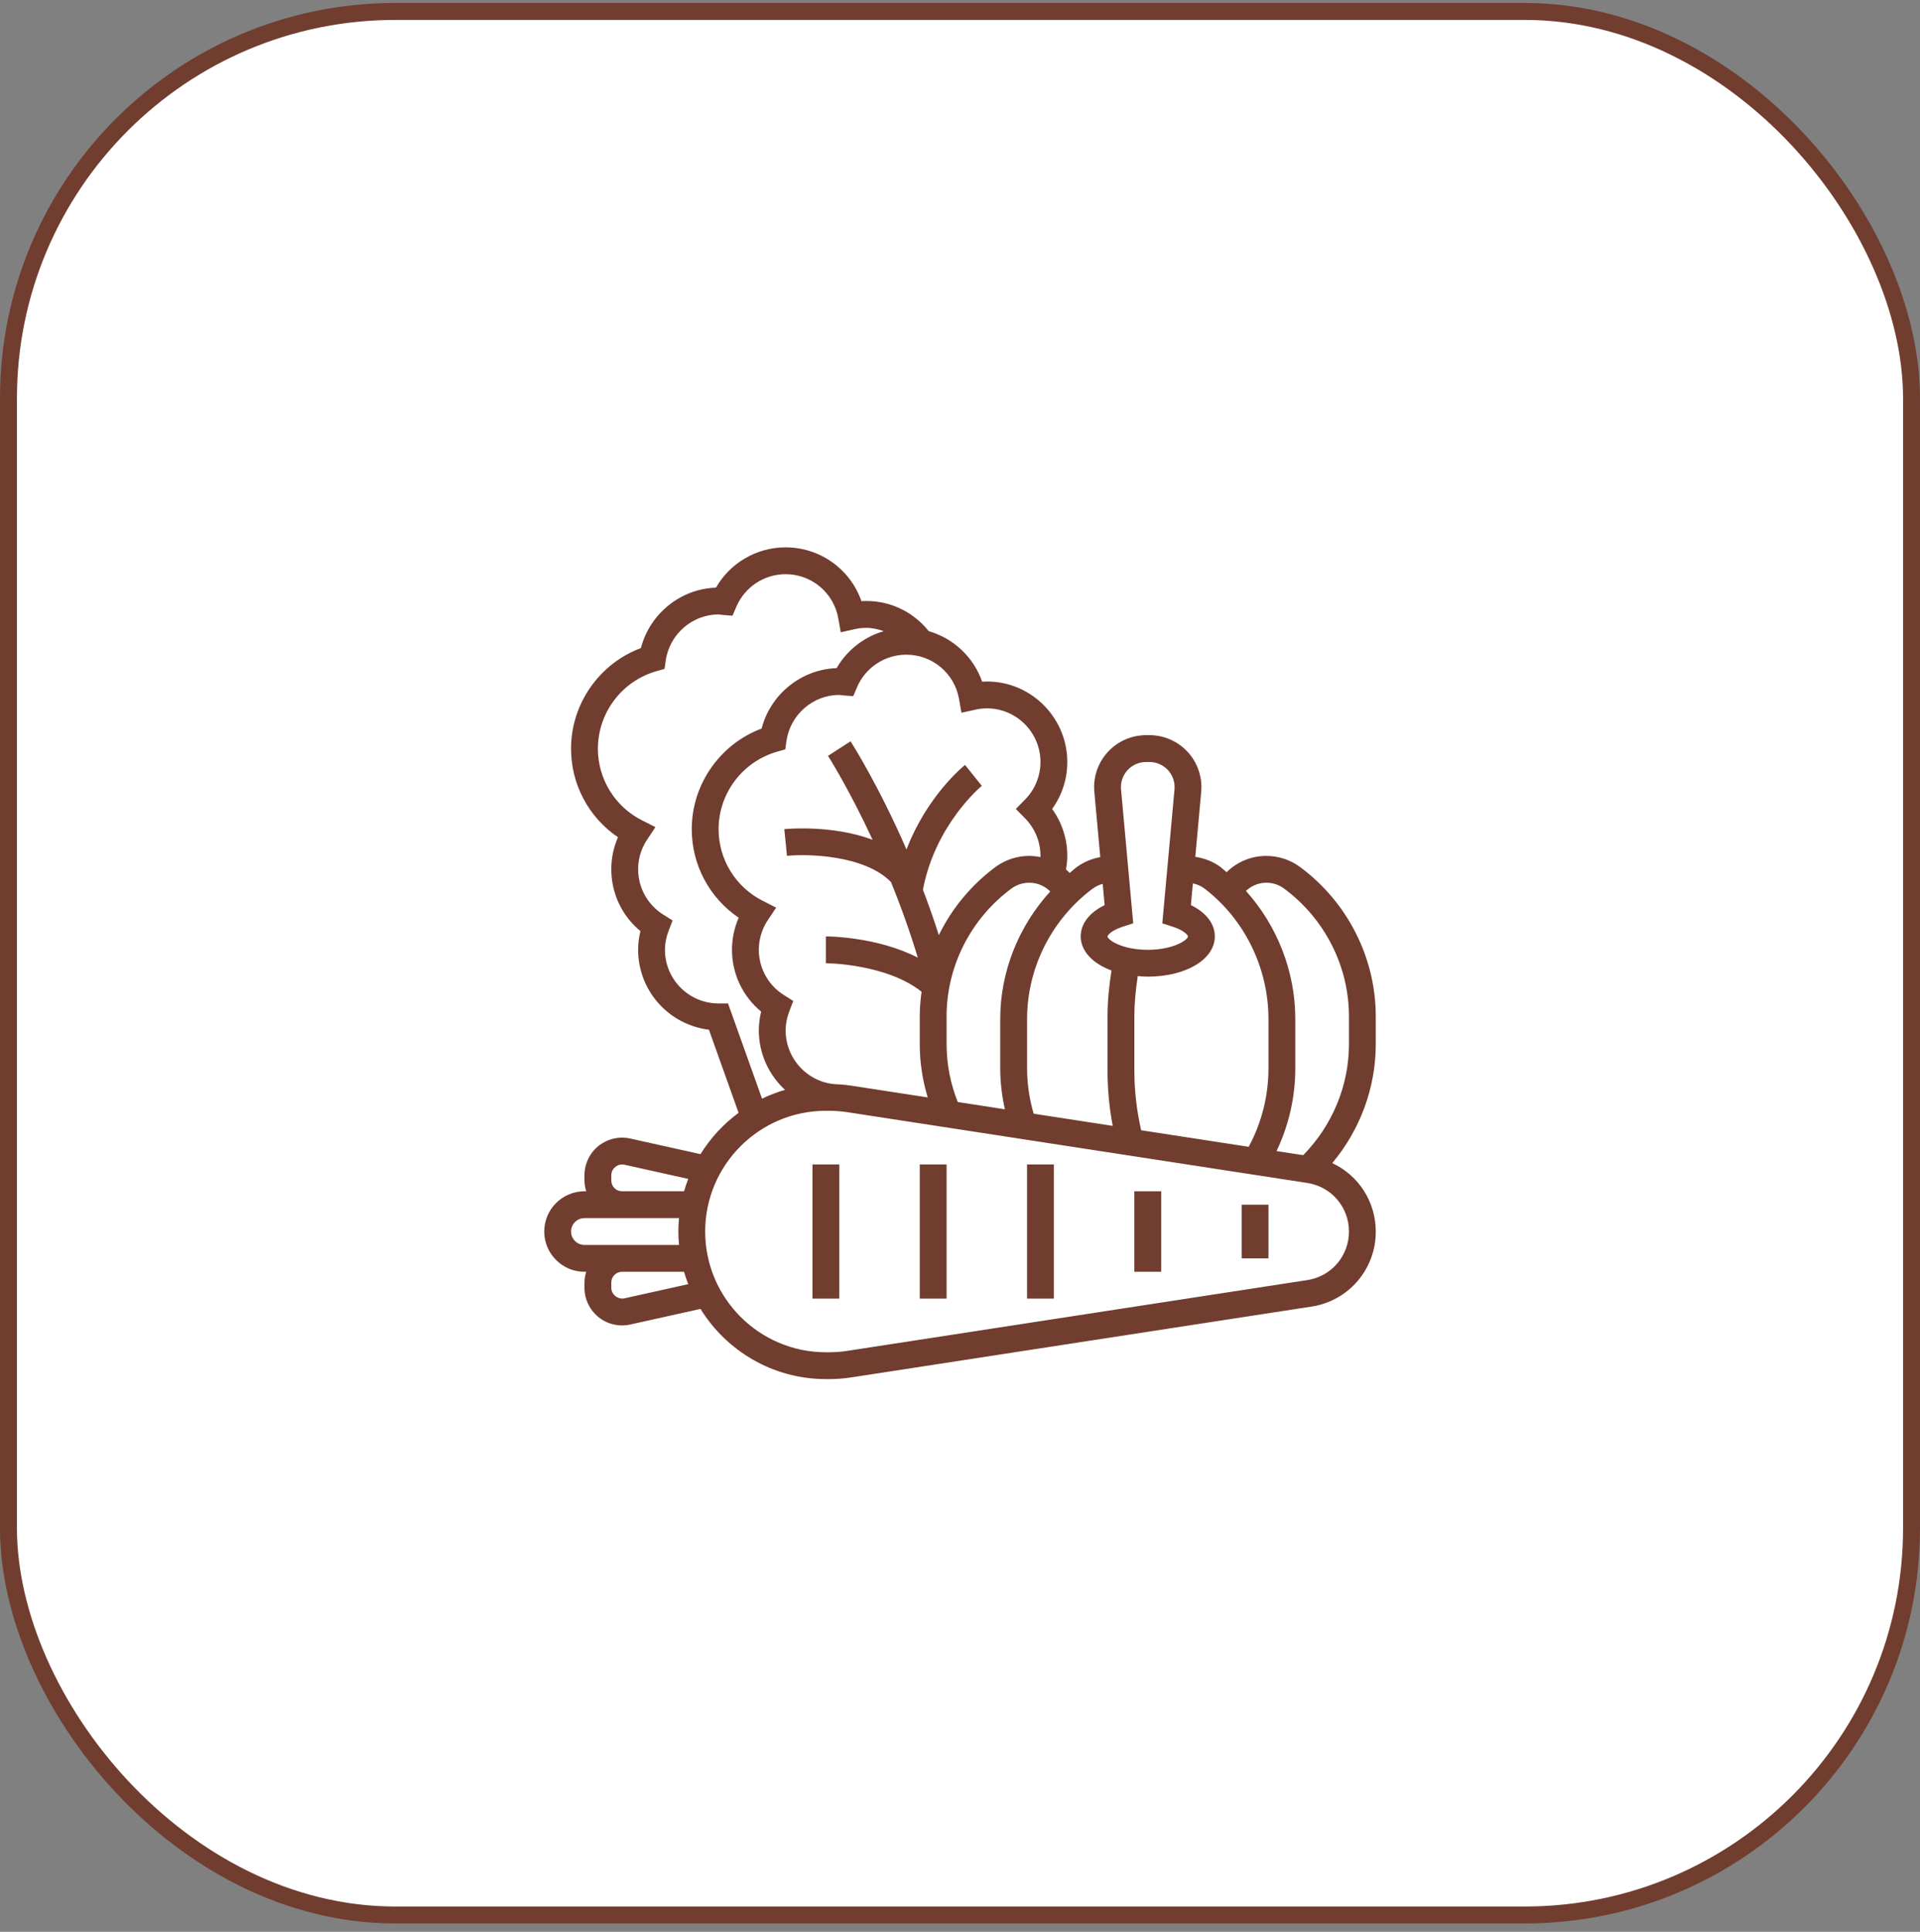 <svg width="170" height="171" viewBox="0 0 170 171" fill="none" xmlns="http://www.w3.org/2000/svg">
<rect x="0" y="0" width="170" height="171" fill="#808080" stroke="none"/>
<rect x="0.75" y="1.014" width="168.5" height="168.5" rx="34.25" fill="white" stroke="#703D2F" stroke-width="1.5"/>
<path d="M121.812 89.954C121.812 84.783 119.306 79.846 115.107 76.746C114.241 76.109 113.194 75.765 112.119 75.764C110.802 75.764 109.539 76.284 108.603 77.21C108.431 77.067 108.274 76.909 108.096 76.772C107.437 76.269 106.646 75.97 105.833 75.846L106.357 70.088C106.414 69.452 106.338 68.811 106.134 68.206C105.93 67.601 105.602 67.046 105.172 66.574C104.741 66.103 104.217 65.726 103.633 65.469C103.049 65.211 102.418 65.077 101.779 65.077H101.471C100.832 65.077 100.201 65.211 99.617 65.469C99.033 65.727 98.509 66.104 98.079 66.575C97.648 67.047 97.32 67.603 97.117 68.207C96.913 68.812 96.837 69.453 96.894 70.089L97.42 75.872C96.663 76.007 95.946 76.312 95.324 76.764C95.112 76.923 94.923 77.106 94.719 77.273C94.613 77.165 94.502 77.062 94.386 76.963C94.454 76.568 94.5 76.168 94.5 75.764C94.503 74.272 94.033 72.817 93.158 71.608C94.033 70.399 94.503 68.944 94.5 67.452C94.5 63.386 91.06 60.09 86.961 60.34C86.586 59.272 85.962 58.31 85.14 57.533C84.318 56.756 83.322 56.186 82.236 55.872C80.789 54.069 78.609 53.068 76.273 53.215C75.787 51.822 74.88 50.616 73.678 49.762C72.475 48.909 71.037 48.451 69.562 48.452C68.311 48.451 67.081 48.78 65.997 49.406C64.914 50.032 64.014 50.933 63.39 52.018C60.245 52.123 57.527 54.343 56.748 57.366C53.072 58.738 50.562 62.297 50.562 66.264C50.559 67.812 50.936 69.338 51.661 70.706C52.385 72.075 53.435 73.244 54.718 74.111C54.326 75.007 54.124 75.974 54.125 76.952C54.125 79.089 55.075 81.076 56.705 82.421C56.57 82.963 56.501 83.519 56.5 84.077C56.502 85.818 57.141 87.498 58.296 88.8C59.451 90.103 61.042 90.939 62.77 91.151L65.397 98.507C64.049 99.5 62.904 100.742 62.023 102.165L55.802 100.782C55.315 100.675 54.811 100.677 54.326 100.79C53.841 100.903 53.387 101.124 52.998 101.435C52.609 101.747 52.295 102.141 52.079 102.59C51.863 103.039 51.751 103.531 51.75 104.029V104.499C51.75 104.832 51.814 105.148 51.906 105.452H51.75C49.786 105.452 48.188 107.05 48.188 109.014C48.188 110.978 49.786 112.577 51.75 112.577H51.906C51.807 112.885 51.755 113.206 51.75 113.529V113.999C51.751 114.497 51.863 114.989 52.079 115.438C52.295 115.887 52.608 116.281 52.997 116.593C53.385 116.905 53.839 117.125 54.324 117.238C54.809 117.352 55.313 117.355 55.799 117.247L62.023 115.864C64.328 119.585 68.436 122.077 73.125 122.077H73.404C74.064 122.077 74.733 122.026 75.39 121.925L116.11 115.661C117.701 115.423 119.153 114.621 120.2 113.4C121.247 112.179 121.82 110.622 121.812 109.014C121.815 107.742 121.454 106.496 120.772 105.423C120.09 104.349 119.114 103.494 117.961 102.957C120.422 100.018 121.812 96.289 121.812 92.45V89.954ZM106.652 78.659C110.196 81.369 112.312 85.686 112.312 90.209V94.571C112.312 97.005 111.706 99.388 110.562 101.515L101.04 100.05C100.644 98.328 100.442 96.567 100.438 94.8V89.978C100.438 88.781 100.557 87.586 100.739 86.401C101.03 86.425 101.32 86.452 101.625 86.452C105.011 86.452 107.562 84.92 107.562 82.889C107.562 81.768 106.787 80.773 105.444 80.12L105.619 78.198C105.989 78.273 106.345 78.423 106.652 78.659ZM101.471 67.452H101.781C102.089 67.452 102.394 67.517 102.676 67.641C102.958 67.766 103.212 67.948 103.42 68.176C103.628 68.404 103.786 68.672 103.884 68.965C103.983 69.257 104.019 69.567 103.992 69.874L102.913 81.734L103.819 82.025C104.86 82.357 105.188 82.795 105.188 82.889C105.188 83.185 103.924 84.077 101.625 84.077C99.326 84.077 98.062 83.185 98.062 82.889C98.062 82.795 98.39 82.357 99.43 82.023L100.337 81.733L99.258 69.874C99.231 69.567 99.267 69.257 99.366 68.965C99.464 68.672 99.623 68.403 99.831 68.176C100.039 67.948 100.292 67.766 100.575 67.641C100.857 67.516 101.162 67.452 101.471 67.452ZM97.635 78.238L97.806 80.12C96.463 80.773 95.688 81.768 95.688 82.889C95.688 84.198 96.755 85.291 98.414 85.909C98.201 87.257 98.062 88.618 98.062 89.978V94.8C98.062 96.431 98.219 98.061 98.523 99.663L91.523 98.585C91.138 97.281 90.941 95.929 90.938 94.569V90.208C90.938 85.692 93.108 81.376 96.744 78.666C97.009 78.469 97.314 78.324 97.635 78.238ZM84.802 97.551C84.152 95.929 83.817 94.198 83.812 92.45V89.952C83.812 85.532 85.96 81.31 89.554 78.654C90.005 78.322 90.566 78.139 91.131 78.139C91.848 78.139 92.509 78.428 92.992 78.911C90.192 81.98 88.562 86.01 88.562 90.209V94.571C88.562 95.795 88.709 97.006 88.973 98.194L84.802 97.551ZM84.913 61.872L85.129 63.093L86.341 62.824C86.68 62.745 87.027 62.704 87.375 62.702C89.995 62.702 92.125 64.832 92.125 67.452C92.126 68.696 91.636 69.891 90.762 70.775L89.945 71.608L90.762 72.44C91.636 73.325 92.126 74.52 92.125 75.764C92.125 75.8 92.118 75.835 92.118 75.872C91.793 75.804 91.463 75.768 91.131 75.764C90.056 75.765 89.01 76.109 88.143 76.745C86.012 78.324 84.291 80.393 83.126 82.776C82.693 81.425 82.223 80.085 81.717 78.759C82.815 72.957 86.889 69.599 86.931 69.564L86.188 68.639L85.445 67.712C85.28 67.844 82.068 70.467 80.264 75.199C77.793 69.525 75.461 65.855 75.311 65.622L73.313 66.907C73.345 66.955 75.156 69.804 77.263 74.339C73.712 73.002 69.675 73.371 69.444 73.395L69.68 75.758C71.466 75.579 76.525 75.666 78.888 78.077C79.784 80.27 80.578 82.503 81.265 84.77C77.655 82.919 73.348 82.889 73.125 82.889V85.264C73.181 85.264 78.468 85.3 81.597 87.788C81.499 88.502 81.438 89.225 81.438 89.954V92.451C81.438 94.055 81.684 95.624 82.143 97.144L75.39 96.105C75.033 96.05 74.674 96.013 74.312 95.987C71.693 95.987 69.562 93.84 69.562 91.203C69.562 90.65 69.673 90.082 69.889 89.513L70.236 88.605L69.413 88.085C68.876 87.75 68.412 87.311 68.048 86.793C67.685 86.276 67.428 85.691 67.295 85.072C67.161 84.454 67.153 83.815 67.271 83.194C67.389 82.573 67.63 81.981 67.981 81.455L68.721 80.343L67.531 79.739C66.355 79.147 65.367 78.239 64.677 77.118C63.987 75.997 63.623 74.706 63.625 73.389C63.631 71.843 64.137 70.341 65.068 69.107C65.999 67.873 67.305 66.974 68.789 66.544L69.527 66.333L69.637 65.574C69.976 63.26 71.986 61.514 74.312 61.514C74.356 61.514 74.399 61.524 74.442 61.53C74.525 61.541 74.609 61.552 74.694 61.558L75.545 61.627L75.88 60.841C76.245 59.984 76.853 59.252 77.63 58.739C78.407 58.225 79.318 57.951 80.25 57.952C81.364 57.951 82.443 58.344 83.296 59.061C84.149 59.779 84.722 60.774 84.913 61.872ZM64.462 88.827H63.625C61.005 88.827 58.875 86.696 58.875 84.077C58.875 83.522 58.985 82.954 59.202 82.388L59.55 81.48L58.727 80.96C58.19 80.625 57.726 80.186 57.362 79.668C56.998 79.151 56.741 78.566 56.608 77.948C56.474 77.329 56.466 76.691 56.584 76.069C56.701 75.448 56.943 74.856 57.293 74.33L58.033 73.218L56.843 72.614C55.667 72.022 54.679 71.114 53.989 69.993C53.3 68.872 52.935 67.581 52.938 66.264C52.943 64.719 53.449 63.216 54.38 61.982C55.311 60.748 56.616 59.849 58.101 59.419L58.838 59.208L58.949 58.449C59.288 56.135 61.299 54.389 63.625 54.389C63.67 54.389 63.714 54.399 63.758 54.405C63.839 54.415 63.919 54.426 64.003 54.433L64.858 54.504L65.194 53.715C65.558 52.858 66.167 52.127 66.944 51.613C67.72 51.1 68.631 50.826 69.562 50.827C70.677 50.826 71.756 51.219 72.609 51.936C73.462 52.654 74.034 53.649 74.226 54.747L74.442 55.968L75.653 55.699C75.992 55.62 76.339 55.579 76.688 55.577C77.234 55.577 77.753 55.697 78.249 55.87C76.489 56.382 74.994 57.555 74.077 59.143C70.933 59.248 68.215 61.468 67.436 64.491C63.759 65.863 61.25 69.422 61.25 73.389C61.246 74.938 61.624 76.463 62.348 77.831C63.073 79.2 64.122 80.369 65.405 81.236C65.013 82.132 64.811 83.099 64.812 84.077C64.812 86.214 65.763 88.201 67.393 89.547C67.256 90.099 67.188 90.652 67.188 91.202C67.188 93.288 68.085 95.163 69.507 96.472C68.801 96.676 68.123 96.941 67.472 97.255L64.462 88.827ZM54.125 104.499V104.029C54.125 103.433 54.702 102.973 55.285 103.099L60.937 104.356C60.799 104.714 60.675 105.079 60.57 105.452H55.077C54.825 105.451 54.583 105.351 54.404 105.172C54.226 104.994 54.125 104.752 54.125 104.499ZM50.562 109.014C50.562 108.36 51.096 107.827 51.75 107.827H60.122C60.087 108.219 60.062 108.613 60.062 109.014C60.062 109.416 60.087 109.81 60.123 110.202H51.75C51.096 110.202 50.562 109.668 50.562 109.014ZM55.283 114.929C54.72 115.05 54.125 114.594 54.125 113.999V113.529C54.125 113.004 54.553 112.577 55.077 112.577H60.568C60.674 112.95 60.799 113.314 60.935 113.673L55.283 114.929ZM119.438 109.014C119.442 110.054 119.072 111.061 118.395 111.851C117.718 112.64 116.779 113.159 115.75 113.313L75.031 119.577C74.493 119.66 73.949 119.702 73.404 119.702H73.125C67.233 119.702 62.438 114.907 62.438 109.014C62.438 103.122 67.233 98.327 73.125 98.327H73.404C73.944 98.327 74.492 98.368 75.03 98.45L115.749 104.714C117.887 105.044 119.438 106.852 119.438 109.014ZM119.438 92.45C119.438 96.103 117.959 99.636 115.387 102.256L113.027 101.893C114.119 99.606 114.686 97.104 114.688 94.569V90.208C114.688 85.987 113.08 81.937 110.318 78.864C110.766 78.436 111.351 78.181 111.969 78.143C112.587 78.105 113.199 78.287 113.696 78.657C117.291 81.31 119.438 85.534 119.438 89.954V92.45Z" fill="#703D2F"/>
<path d="M71.938 103.077H74.312V114.952H71.938V103.077ZM81.438 103.077H83.812V114.952H81.438V103.077ZM90.938 103.077H93.312V114.952H90.938V103.077ZM100.438 105.452H102.812V112.577H100.438V105.452ZM109.938 106.639H112.312V111.389H109.938V106.639Z" fill="#703D2F"/>
</svg>
